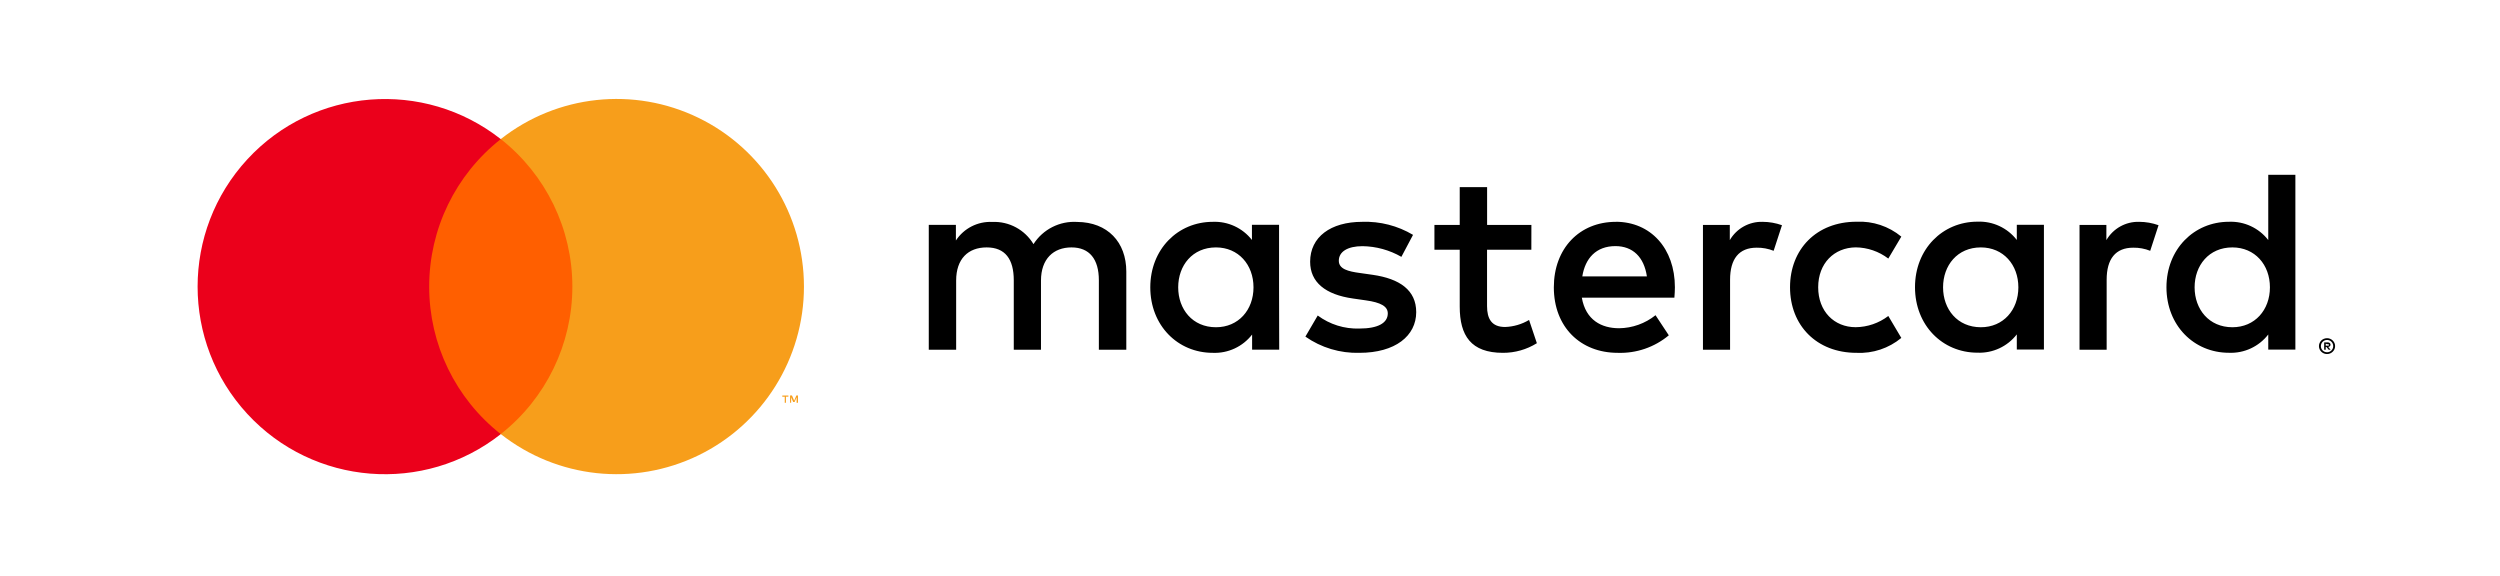<?xml version="1.0" encoding="UTF-8"?>
<svg width="165px" height="38px" viewBox="0 0 165 38" version="1.1" xmlns="http://www.w3.org/2000/svg" xmlns:xlink="http://www.w3.org/1999/xlink">
    <title>mc_hrz_rev</title>
    <g id="Portfolio" stroke="none" stroke-width="1" fill="none" fill-rule="evenodd">
        <g id="mc_hrz_rev">
            <rect id="Rectangle" x="0" y="0" width="164.545" height="37.821"></rect>
            <path d="M74.336,23.081 L74.336,17.922 C74.336,15.975 73.095,14.665 71.1,14.648 C69.942,14.573 68.835,15.134 68.21,16.113 C67.641,15.163 66.599,14.601 65.493,14.648 C64.532,14.601 63.617,15.067 63.089,15.872 L63.089,14.84 L61.299,14.84 L61.299,23.081 L63.106,23.081 L63.106,18.517 C63.106,17.086 63.896,16.329 65.119,16.329 C66.342,16.329 66.909,17.103 66.909,18.5 L66.909,23.081 L68.705,23.081 L68.705,18.517 C68.705,17.086 69.53,16.329 70.718,16.329 C71.907,16.329 72.525,17.103 72.525,18.5 L72.525,23.081 L74.336,23.081 Z M101.072,14.847 L98.149,14.847 L98.149,12.35 L96.342,12.35 L96.342,14.847 L94.672,14.847 L94.672,16.484 L96.342,16.484 L96.342,20.236 C96.342,22.149 97.08,23.287 99.197,23.287 C99.987,23.289 100.762,23.069 101.433,22.651 L100.918,21.117 C100.437,21.403 99.893,21.563 99.334,21.581 C98.441,21.581 98.145,21.031 98.145,20.205 L98.145,16.484 L101.069,16.484 L101.072,14.847 Z M116.335,14.641 C115.446,14.615 114.614,15.078 114.167,15.848 L114.167,14.847 L112.395,14.847 L112.395,23.081 L114.185,23.081 L114.185,18.465 C114.185,17.089 114.769,16.347 115.94,16.347 C116.323,16.341 116.704,16.411 117.06,16.553 L117.61,14.864 C117.2,14.718 116.769,14.642 116.335,14.641 L116.335,14.641 Z M93.26,15.501 C92.247,14.898 91.082,14.599 89.904,14.641 C87.822,14.641 86.469,15.642 86.469,17.275 C86.469,18.62 87.465,19.445 89.306,19.703 L90.148,19.824 C91.127,19.961 91.594,20.219 91.594,20.683 C91.594,21.32 90.942,21.684 89.719,21.684 C88.732,21.716 87.764,21.413 86.97,20.824 L86.156,22.217 C87.199,22.947 88.447,23.322 89.719,23.287 C92.092,23.287 93.47,22.166 93.47,20.601 C93.47,19.153 92.384,18.396 90.598,18.138 L89.756,18.018 C88.984,17.915 88.362,17.76 88.362,17.21 C88.362,16.608 88.946,16.247 89.928,16.247 C90.828,16.26 91.71,16.503 92.491,16.952 L93.26,15.501 Z M141.189,14.641 C140.3,14.615 139.468,15.078 139.021,15.848 L139.021,14.847 L137.249,14.847 L137.249,23.081 L139.039,23.081 L139.039,18.465 C139.039,17.089 139.623,16.347 140.794,16.347 C141.177,16.341 141.558,16.411 141.914,16.553 L142.464,14.864 C142.055,14.718 141.624,14.642 141.189,14.641 Z M118.142,18.964 C118.142,21.461 119.88,23.287 122.529,23.287 C123.603,23.34 124.658,22.989 125.487,22.303 L124.628,20.855 C124.009,21.327 123.255,21.586 122.477,21.595 C121.048,21.595 120,20.542 120,18.96 C120,17.378 121.052,16.343 122.477,16.326 C123.255,16.334 124.009,16.594 124.628,17.065 L125.487,15.617 C124.658,14.932 123.603,14.581 122.529,14.634 C119.88,14.634 118.142,16.46 118.142,18.957 L118.142,18.964 Z M134.899,18.964 L134.899,14.837 L133.109,14.837 L133.109,15.838 C132.49,15.038 131.522,14.588 130.512,14.63 C128.207,14.63 126.39,16.439 126.39,18.953 C126.39,21.468 128.197,23.277 130.512,23.277 C131.522,23.319 132.49,22.869 133.109,22.069 L133.109,23.067 L134.899,23.067 L134.899,18.964 Z M128.242,18.964 C128.242,17.516 129.186,16.329 130.736,16.329 C132.216,16.329 133.212,17.468 133.212,18.964 C133.212,20.46 132.216,21.598 130.736,21.598 C129.186,21.598 128.242,20.408 128.242,18.964 Z M106.648,14.641 C104.243,14.641 102.553,16.398 102.553,18.964 C102.553,21.581 104.308,23.287 106.768,23.287 C107.996,23.33 109.197,22.919 110.141,22.131 L109.265,20.804 C108.582,21.351 107.736,21.654 106.861,21.664 C105.706,21.664 104.659,21.131 104.401,19.648 L110.509,19.648 C110.526,19.425 110.543,19.201 110.543,18.96 C110.543,16.395 108.942,14.637 106.637,14.637 L106.648,14.641 Z M106.613,16.243 C107.767,16.243 108.506,16.966 108.695,18.242 L104.432,18.242 C104.621,17.052 105.342,16.243 106.617,16.243 L106.613,16.243 Z M151.495,18.964 L151.495,11.539 L149.705,11.539 L149.705,15.844 C149.086,15.045 148.118,14.595 147.108,14.637 C144.803,14.637 142.986,16.446 142.986,18.96 C142.986,21.474 144.793,23.283 147.108,23.283 C148.118,23.326 149.086,22.876 149.705,22.076 L149.705,23.074 L151.495,23.074 L151.495,18.964 Z M153.587,22.32 C153.658,22.32 153.728,22.334 153.793,22.362 C153.856,22.389 153.913,22.427 153.961,22.475 C154.009,22.523 154.048,22.579 154.075,22.64 C154.131,22.77 154.131,22.917 154.075,23.046 C154.048,23.108 154.009,23.164 153.961,23.211 C153.913,23.259 153.856,23.298 153.793,23.325 C153.728,23.353 153.658,23.367 153.587,23.366 C153.373,23.369 153.178,23.243 153.092,23.046 C153.037,22.917 153.037,22.77 153.092,22.64 C153.146,22.514 153.247,22.414 153.374,22.362 C153.444,22.333 153.518,22.319 153.594,22.32 L153.587,22.32 Z M153.587,23.249 C153.641,23.25 153.695,23.239 153.745,23.218 C153.792,23.198 153.835,23.168 153.872,23.132 C154.031,22.972 154.031,22.714 153.872,22.554 C153.836,22.518 153.792,22.489 153.745,22.468 C153.695,22.447 153.641,22.437 153.587,22.437 C153.532,22.437 153.477,22.447 153.426,22.468 C153.301,22.522 153.211,22.633 153.185,22.766 C153.159,22.899 153.2,23.036 153.295,23.132 C153.333,23.169 153.377,23.198 153.426,23.218 C153.479,23.24 153.536,23.251 153.594,23.249 L153.587,23.249 Z M153.618,22.596 C153.669,22.592 153.72,22.607 153.762,22.637 C153.796,22.664 153.816,22.706 153.814,22.75 C153.815,22.788 153.8,22.824 153.772,22.85 C153.741,22.878 153.701,22.895 153.659,22.898 L153.817,23.081 L153.693,23.081 L153.546,22.898 L153.498,22.898 L153.498,23.081 L153.395,23.081 L153.395,22.599 L153.618,22.596 Z M153.498,22.685 L153.498,22.816 L153.618,22.816 C153.639,22.822 153.662,22.822 153.683,22.816 C153.699,22.805 153.708,22.787 153.707,22.768 C153.708,22.748 153.699,22.73 153.683,22.719 C153.662,22.713 153.639,22.713 153.618,22.719 L153.498,22.685 Z M144.844,18.964 C144.844,17.516 145.789,16.329 147.338,16.329 C148.819,16.329 149.815,17.468 149.815,18.964 C149.815,20.46 148.819,21.598 147.338,21.598 C145.789,21.598 144.844,20.408 144.844,18.964 Z M84.418,18.964 L84.418,14.837 L82.628,14.837 L82.628,15.838 C82.009,15.045 81.046,14.599 80.042,14.641 C77.736,14.641 75.919,16.45 75.919,18.964 C75.919,21.478 77.726,23.287 80.042,23.287 C81.051,23.33 82.019,22.88 82.639,22.08 L82.639,23.077 L84.428,23.077 L84.418,18.964 Z M77.761,18.964 C77.761,17.516 78.705,16.329 80.255,16.329 C81.735,16.329 82.731,17.468 82.731,18.964 C82.731,20.46 81.735,21.598 80.255,21.598 C78.705,21.598 77.761,20.412 77.761,18.964 L77.761,18.964 Z" id="Shape" fill="#000000" fill-rule="nonzero"></path>
            <g id="_Group_" transform="translate(13.042, 6.531)" fill-rule="nonzero">
                <rect id="Rectangle" fill="#FF5F00" x="14.598" y="2.645" width="10.821" height="19.469"></rect>
                <path d="M15.285,12.384 C15.282,8.586 17.024,4.997 20.009,2.651 C14.938,-1.338 7.657,-0.757 3.281,3.986 C-1.094,8.73 -1.094,16.043 3.281,20.786 C7.657,25.529 14.938,26.11 20.009,22.121 C17.023,19.775 15.281,16.184 15.285,12.384 Z" id="_Path_" fill="#EB001B"></path>
                <path d="M40.019,12.384 C40.019,17.125 37.315,21.449 33.056,23.521 C28.797,25.592 23.731,25.047 20.009,22.117 C22.992,19.77 24.734,16.182 24.734,12.383 C24.734,8.584 22.992,4.995 20.009,2.648 C23.731,-0.282 28.799,-0.827 33.058,1.246 C37.317,3.318 40.02,7.643 40.019,12.384 Z" id="Path" fill="#F79E1B"></path>
                <path d="M38.83,20.05 L38.83,19.651 L38.992,19.651 L38.992,19.572 L38.59,19.572 L38.59,19.655 L38.751,19.655 L38.751,20.054 L38.83,20.05 Z M39.624,20.05 L39.624,19.569 L39.517,19.569 L39.373,19.913 L39.229,19.569 L39.102,19.569 L39.102,20.05 L39.174,20.05 L39.174,19.689 L39.308,20.002 L39.401,20.002 L39.535,19.689 L39.535,20.054 L39.624,20.05 Z" id="Shape" fill="#F79E1B"></path>
            </g>
        </g>
    </g>
</svg>